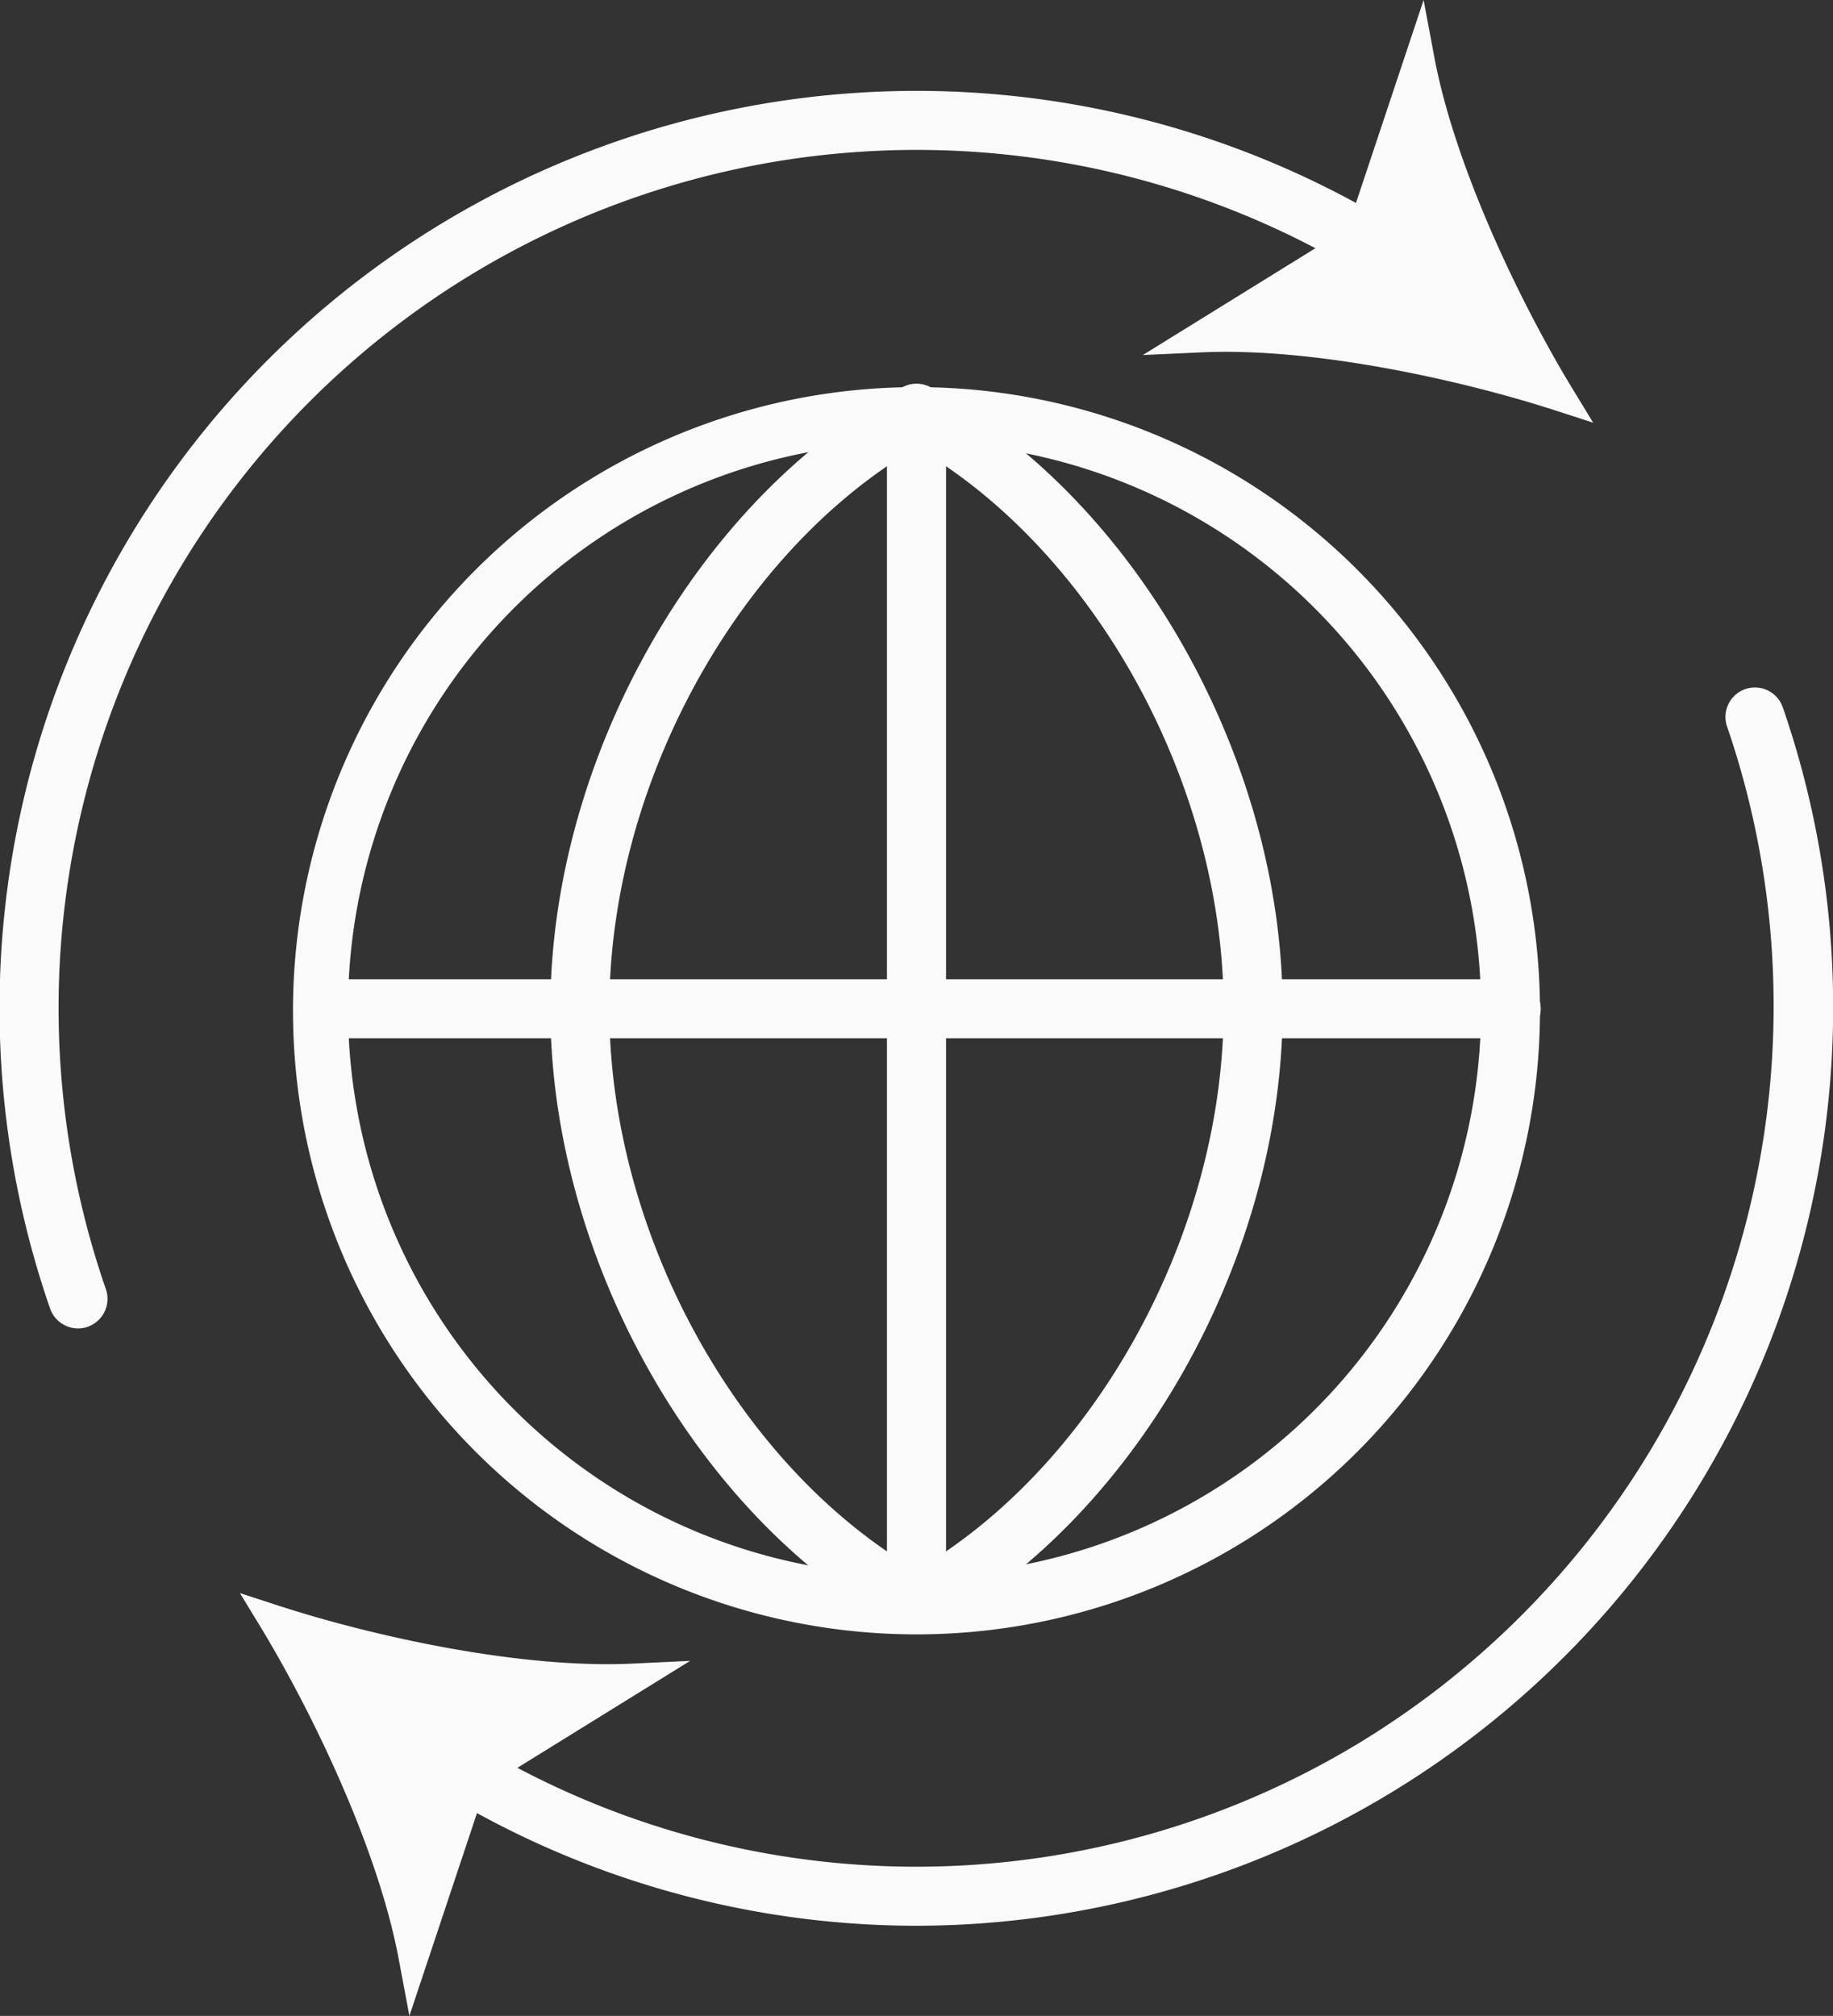 <svg xmlns="http://www.w3.org/2000/svg" xmlns:xlink="http://www.w3.org/1999/xlink" width="126.416" height="139" viewBox="0 0 126.416 139">
  <rect x="0" y="0" width="126.416" height="139" fill="#333333" stroke="none"/>
  <defs>
    <clipPath id="clip-path">
      <rect id="長方形_4565" data-name="長方形 4565" width="126.416" height="139" fill="#fafafa"/>
    </clipPath>
  </defs>
  <g id="グループ_7132" data-name="グループ 7132" transform="translate(0 0)">
    <g id="グループ_7117" data-name="グループ 7117" transform="translate(0 0)" clip-path="url(#clip-path)">
      <path id="パス_126753" data-name="パス 126753" d="M45.481,89.515h-.008a43,43,0,1,1,.016,0ZM45.473,7.308A39.07,39.07,0,1,0,84.417,46.374,39.132,39.132,0,0,0,45.473,7.308" transform="translate(17.726 23.178)" fill="#fafafa"/>
      <path id="パス_126754" data-name="パス 126754" d="M29.908,89.385a2.008,2.008,0,0,1-.962-.245C14.87,81.577,4.657,63.564,4.657,46.318S14.87,11.058,28.946,3.495a2.014,2.014,0,0,1,1.924,0c14.076,7.572,24.289,25.577,24.289,42.823S44.945,81.577,30.869,89.141a2.008,2.008,0,0,1-.962.245m0-81.767C17.576,14.808,8.724,30.88,8.724,46.318s8.852,31.51,21.183,38.7c12.332-7.189,21.183-23.262,21.183-38.7s-8.852-31.51-21.183-38.7" transform="translate(33.3 23.242)" fill="#fafafa"/>
      <path id="パス_126755" data-name="パス 126755" d="M86.454,12.351H4.508a2.034,2.034,0,0,1,0-4.067H86.454a2.034,2.034,0,1,1,0,4.067" transform="translate(17.726 59.238)" fill="#fafafa"/>
      <path id="パス_126756" data-name="パス 126756" d="M9.543,89.442A2.038,2.038,0,0,1,7.505,87.4V5.27a2.038,2.038,0,0,1,4.075,0V87.4a2.038,2.038,0,0,1-2.038,2.038" transform="translate(53.665 23.178)" fill="#fafafa"/>
      <path id="パス_126757" data-name="パス 126757" d="M5.384,86.145a2.045,2.045,0,0,1-1.924-1.369A63.251,63.251,0,0,1,96.589,10.329a2.035,2.035,0,0,1-2.152,3.456A59.178,59.178,0,0,0,7.308,83.439a2.041,2.041,0,0,1-1.255,2.592,1.922,1.922,0,0,1-.668.114" transform="translate(-0.005 5.453)" fill="#fafafa"/>
      <path id="パス_126758" data-name="パス 126758" d="M35.037,23.783c-7.425-2.413-17.426-4.409-24.892-4.059l11.093-6.863L25.362.5c1.369,7.344,5.616,16.619,9.675,23.286" transform="translate(72.543 3.556)" fill="#fafafa"/>
      <path id="パス_126759" data-name="パス 126759" d="M40.732,29.146,38.124,28.3c-6.415-2.078-16.709-4.385-24.533-4l-3.92.179,14.117-8.737L29.036,0l.725,3.863c1.434,7.719,6.04,17.181,9.544,22.944Zm-23.6-6.9a83.577,83.577,0,0,1,19.1,3.342A83.5,83.5,0,0,1,28.588,7.784l-3.105,9.3Z" transform="translate(69.146 0.002)" fill="#fafafa"/>
      <path id="パス_126760" data-name="パス 126760" d="M37.871,91.2A63.21,63.21,0,0,1,4.5,81.638a2.037,2.037,0,0,1,2.144-3.464,58.921,58.921,0,0,0,62,.277A59.451,59.451,0,0,0,93.784,8.519a2.032,2.032,0,1,1,3.839-1.337A63.327,63.327,0,0,1,37.871,91.2" transform="translate(25.329 41.585)" fill="#fafafa"/>
      <path id="パス_126761" data-name="パス 126761" d="M2.311,13.7c7.425,2.413,17.426,4.418,24.892,4.059L16.11,24.622,11.986,36.986C10.616,29.643,6.37,20.367,2.311,13.7" transform="translate(16.525 97.965)" fill="#fafafa"/>
      <path id="パス_126762" data-name="パス 126762" d="M13.718,42.632l-.725-3.863c-1.435-7.727-6.04-17.19-9.536-22.952L2.03,13.477l2.608.848c6.406,2.087,16.66,4.393,24.525,4.01l3.92-.187L18.967,26.885Zm-7.2-25.6a83.747,83.747,0,0,1,7.645,17.817l3.105-9.308,8.346-5.167a83.577,83.577,0,0,1-19.1-3.342" transform="translate(14.516 96.371)" fill="#fafafa"/>
    </g>
  </g>
</svg>

